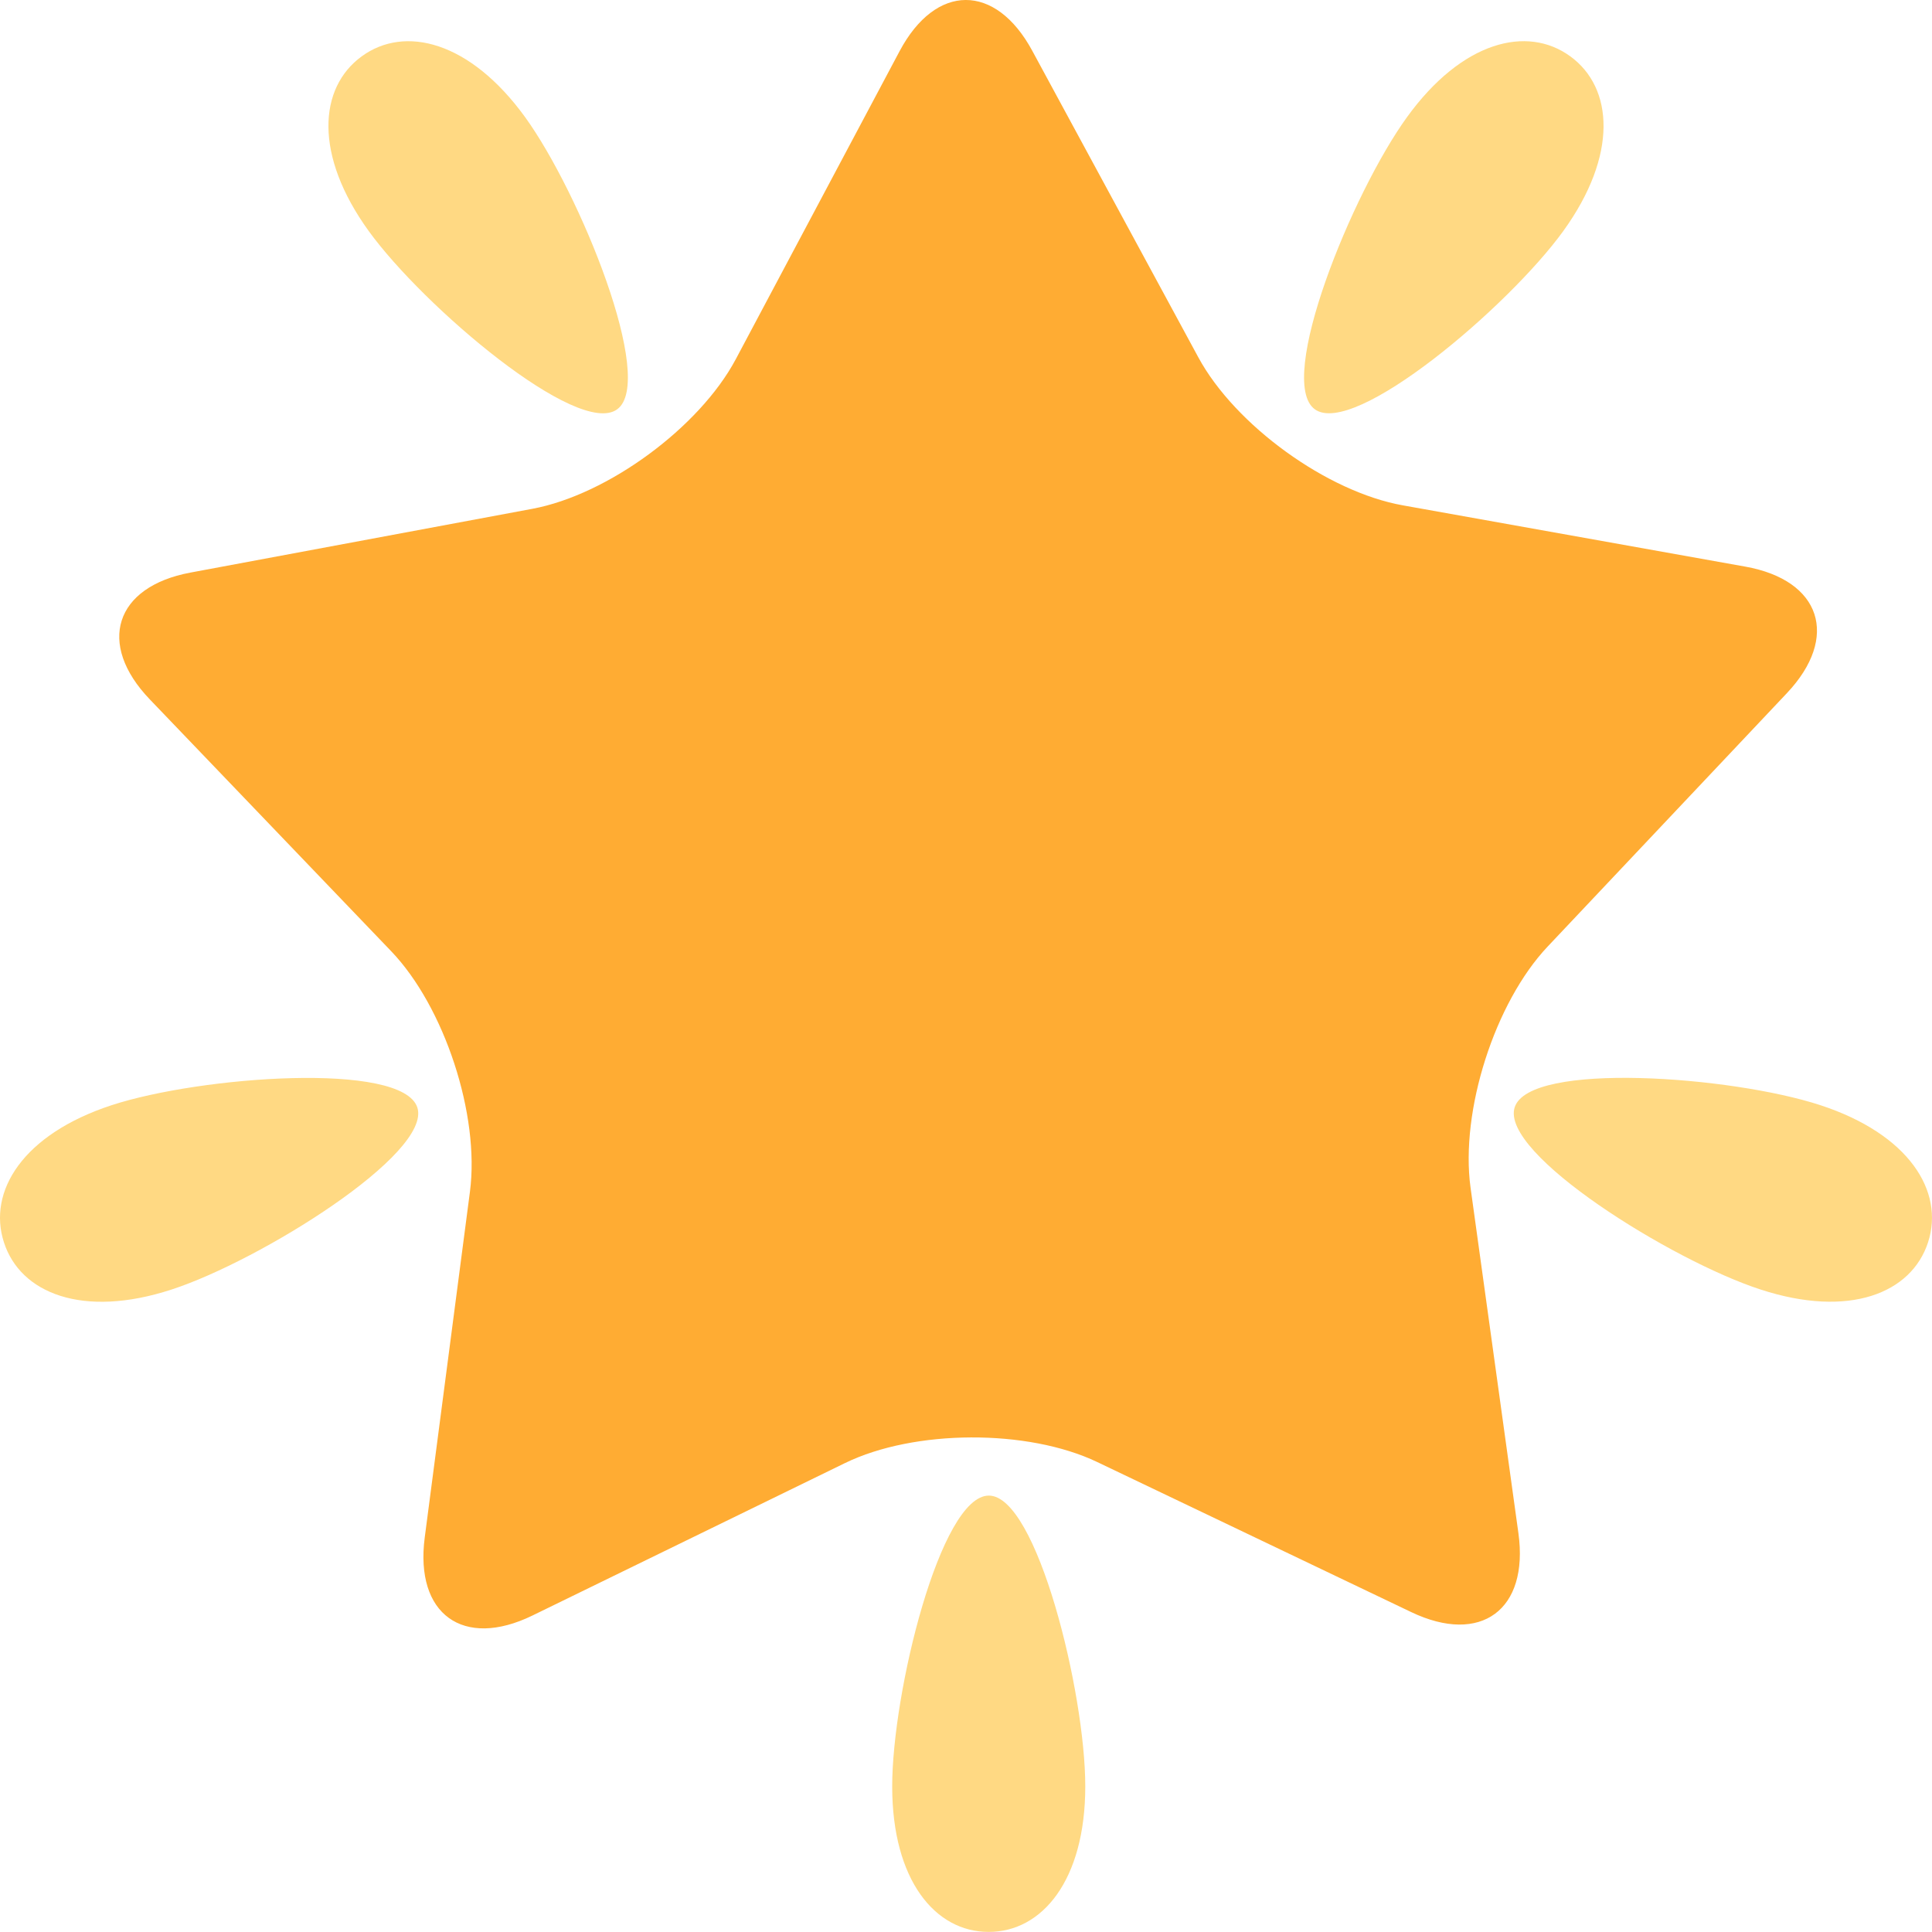 <svg width="60" height="60" viewBox="0 0 60 60" fill="none" xmlns="http://www.w3.org/2000/svg">
<path d="M48.065 29.395C46.42 31.135 45.344 34.506 45.669 36.883L47.156 47.617C47.484 49.996 45.987 51.096 43.829 50.066L34.078 45.406C31.919 44.373 28.398 44.388 26.244 45.436L16.535 50.172C14.383 51.221 12.88 50.129 13.19 47.752L14.595 37.005C14.905 34.626 13.803 31.265 12.145 29.537L4.655 21.723C2.995 19.995 3.564 18.22 5.914 17.782L16.53 15.802C18.88 15.364 21.723 13.272 22.851 11.154L27.936 1.592C29.061 -0.526 30.918 -0.531 32.058 1.577L37.216 11.099C38.359 13.207 41.216 15.277 43.572 15.695L54.202 17.597C56.555 18.017 57.137 19.787 55.492 21.528L48.065 29.395Z" fill="#FFAC33"/>
<path d="M16.305 3.634C18.01 5.989 20.381 11.829 19.166 12.712C17.953 13.597 13.155 9.529 11.45 7.174C9.747 4.819 9.892 2.727 11.232 1.751C12.571 0.772 14.598 1.281 16.305 3.634ZM48.55 7.174C46.847 9.529 42.049 13.598 40.832 12.71C39.617 11.827 41.99 5.989 43.697 3.636C45.402 1.279 47.427 0.771 48.769 1.751C50.107 2.727 50.252 4.819 48.55 7.174ZM27.708 55.482C27.706 52.572 29.204 46.447 30.709 46.447C32.204 46.447 33.706 52.572 33.704 55.48C33.704 58.392 32.364 60 30.704 59.997C29.047 60 27.708 58.394 27.708 55.482ZM54.672 40.046C51.913 39.148 46.575 35.824 47.04 34.388C47.502 32.958 53.768 33.419 56.523 34.319C59.282 35.219 60.391 36.994 59.878 38.579C59.365 40.163 57.43 40.946 54.672 40.046ZM3.472 34.321C6.23 33.421 12.495 32.959 12.961 34.395C13.421 35.823 8.082 39.151 5.327 40.048C2.57 40.948 0.63 40.164 0.122 38.581C-0.391 36.998 0.712 35.223 3.472 34.321Z" fill="#FFD983"/>
</svg>
